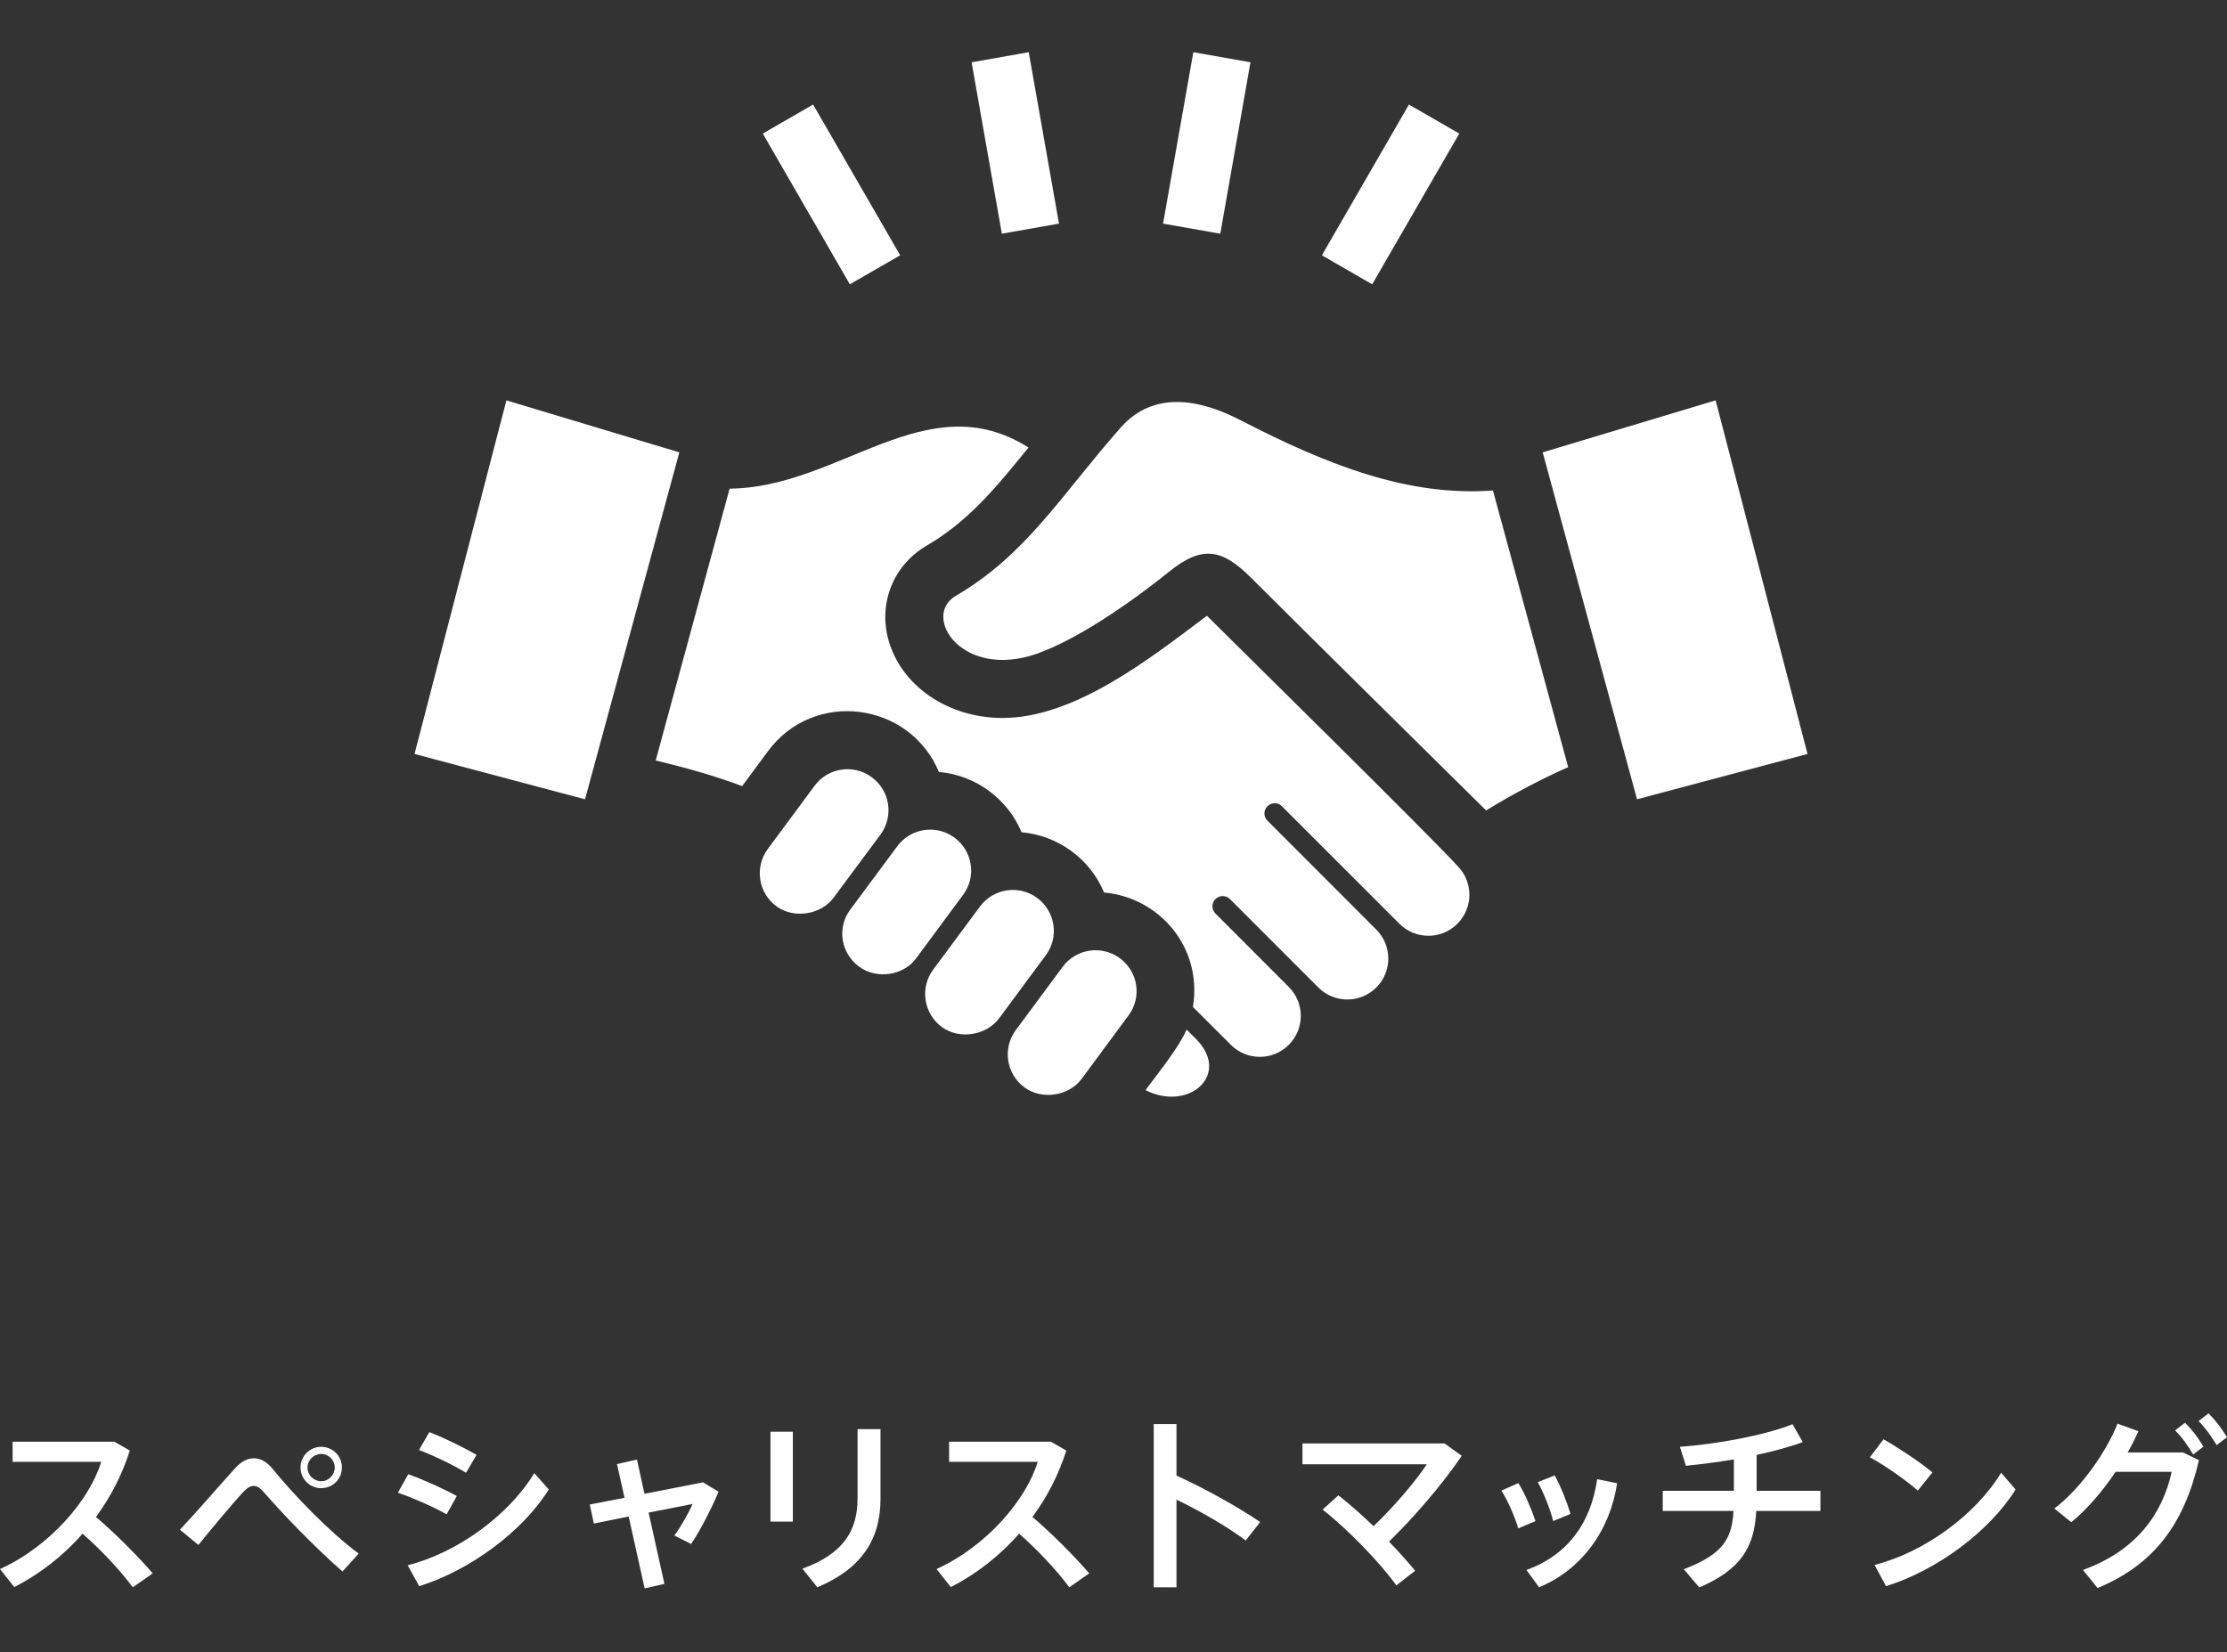 <?xml version="1.0" encoding="utf-8"?>
<!-- Generator: Adobe Illustrator 15.0.0, SVG Export Plug-In . SVG Version: 6.00 Build 0)  -->
<!DOCTYPE svg PUBLIC "-//W3C//DTD SVG 1.1//EN" "http://www.w3.org/Graphics/SVG/1.1/DTD/svg11.dtd">
<svg version="1.1" xmlns="http://www.w3.org/2000/svg" xmlns:xlink="http://www.w3.org/1999/xlink" x="0px" y="0px"
	 width="213.163px" height="158.183px" viewBox="0 0 213.163 158.183" enable-background="new 0 0 213.163 158.183"
	 xml:space="preserve">
<rect x="0" y="0" width="213.163" height="158.183" fill="#333333" stroke="none"/>
<g id="レイヤー_1" display="none">
	<g display="inline">
		<g>
			<path fill="#FFFFFF" d="M6.197,133.061l-1.602-1.675c3.709-1.62,4.483-3.366,4.591-6.59h-6.86v-1.909h14.927v1.909h-5.924
				C11.203,128.486,10.23,130.972,6.197,133.061z M15.236,118.53v1.908H4.342v-1.908H15.236z"/>
			<path fill="#FFFFFF" d="M32.965,120.061l1.531,0.738c-1.422,6.121-4.286,9.992-9.705,12.244l-1.404-1.729
				c5.186-1.873,7.634-5.456,8.499-9.399H26.52c-1.26,1.872-2.773,3.638-4.249,4.825l-1.621-1.314
				c2.611-1.963,5.023-5.527,6.05-8.12l1.999,0.72c-0.288,0.648-0.63,1.333-1.026,2.035H32.965z"/>
			<path fill="#FFFFFF" d="M48.734,118.998c-1.152,5.726-4.753,11.416-10.551,13.954l-1.548-1.765
				c5.671-2.178,8.913-7.238,9.921-12.64L48.734,118.998z"/>
			<path fill="#FFFFFF" d="M67.545,131.638l-1.909,1.333c-1.26-1.693-3.079-3.619-4.807-5.132c-1.891,2.161-4.141,3.89-6.536,5.113
				l-1.368-1.729c4.807-2.179,8.588-6.644,9.687-10.263h-8.48v-1.927h9.741l1.476,0.847c-0.738,2.34-1.854,4.482-3.241,6.355
				C64.016,127.875,65.997,129.855,67.545,131.638z"/>
			<path fill="#FFFFFF" d="M76.47,123.41c1.17,0.666,2.646,1.656,3.763,2.466c0.955-1.458,1.585-3.061,1.909-4.627h-5.167
				c-1.314,2.052-3.007,4.069-4.627,5.365l-1.603-1.332c2.503-1.819,4.934-5.329,5.942-7.995l2.017,0.648
				c-0.18,0.469-0.414,0.937-0.648,1.423h5.221l1.458,0.828c-1.314,5.888-4.663,10.839-9.867,12.874l-1.44-1.729
				c2.25-0.793,4.123-2.143,5.563-3.799c-1.152-0.919-2.665-1.945-3.817-2.575L76.47,123.41z"/>
			<path fill="#FFFFFF" d="M89.718,122.995c0.63,1.009,1.278,2.539,1.638,3.638l-1.656,0.701c-0.252-0.972-1.008-2.7-1.603-3.618
				L89.718,122.995z M99.17,123.014c-0.684,4.537-3.421,8.282-7.472,9.957l-1.207-1.656c3.979-1.441,6.176-4.538,6.77-8.697
				L99.17,123.014z M93.193,122.258c0.576,1.025,1.188,2.574,1.512,3.69l-1.657,0.685c-0.234-0.99-0.918-2.756-1.476-3.728
				L93.193,122.258z"/>
			<path fill="#FFFFFF" d="M115.155,119.395l1.656,0.882c-1.332,5.888-4.285,10.245-9.885,12.658l-1.477-1.729
				c5.258-2.053,7.869-5.563,8.805-9.831h-10.678v-1.98H115.155z"/>
			<path fill="#FFFFFF" d="M124.62,120.727v-3.349h2.07v3.349h5.113v-3.385h2.107v3.385h3.168v1.927h-3.168v1.494
				c0,4.142-1.531,6.914-5.744,8.896l-1.387-1.693c3.998-1.692,5.023-3.906,5.023-7.111v-1.585h-5.113v4.357h-2.07v-4.357h-3.169
				v-1.927H124.62z"/>
			<path fill="#FFFFFF" d="M155.889,124.094v2.179h-14.728v-2.179H155.889z"/>
			<path fill="#FFFFFF" d="M165.876,120.187c-0.774,4.357-2.413,8.985-4.591,12.027l-2.018-1.08
				c2.252-2.917,3.854-7.347,4.448-11.397L165.876,120.187z M175.671,131.134l-2.232,0.702c-0.738-3.439-2.448-7.868-4.699-11.649
				l2.017-0.882C172.971,123.193,174.7,127.587,175.671,131.134z M172.43,116.928c0.613,0.954,0.973,1.711,1.369,2.772l-1.242,0.559
				c-0.36-1.044-0.738-1.873-1.333-2.755L172.43,116.928z M174.916,116.424c0.612,0.936,1.009,1.691,1.386,2.754l-1.242,0.559
				c-0.359-1.045-0.756-1.854-1.35-2.755L174.916,116.424z"/>
			<path fill="#FFFFFF" d="M194.41,124.094v2.179h-14.728v-2.179H194.41z"/>
			<path fill="#FFFFFF" d="M198.983,127.483c0-3.42,2.744-6.69,6.66-6.69c4.319,0,5.999,2.551,5.999,5.551
				c0,2.879-1.29,5.369-5.61,6.314l-0.824-1.635c3.675-0.631,4.664-2.415,4.664-4.65c0-2.234-1.184-3.765-3.719-3.914
				c-0.226,5.624-1.95,9.449-4.32,9.449c-1.695,0-2.85-2.145-2.85-4.41V127.483z M200.618,127.453c0,1.439,0.57,2.564,1.26,2.564
				c1.02,0,2.4-2.639,2.551-7.439C202.028,123.104,200.618,125.174,200.618,127.453z"/>
			<path fill="#FFFFFF" d="M65.029,156.076c1.98,0.054,6.608,0.054,8.877-0.072l-0.342,1.836c-2.197,0.055-6.68,0.072-8.841,0.019
				c-1.854-0.054-2.989-0.485-4.267-1.837c-0.99,0.883-1.909,1.549-2.737,2.161c-0.27-0.612-0.522-1.242-0.846-1.944
				c0.756-0.433,1.638-1.009,2.539-1.693v-4.158h-2.232v-1.783h4.105v5.727C62.418,155.662,63.48,156.04,65.029,156.076z
				 M58.763,141.636c1.296,1.08,2.287,2.106,2.971,3.114l-1.674,1.117c-0.612-1.026-1.549-2.089-2.737-3.151L58.763,141.636z
				 M73.401,153.321v1.53H63.138v-0.774v-0.756v-5.294c-0.27,0.342-0.576,0.685-0.882,1.009l-1.368-1.225
				c1.765-1.801,3.097-4.052,3.781-6.41l1.836,0.433c-0.27,0.811-0.576,1.602-0.954,2.377h1.944c0.378-0.973,0.702-2.018,0.9-2.773
				l1.999,0.414c-0.252,0.685-0.612,1.531-1.008,2.359h3.763v1.494h-3.565v1.549h2.863v1.439h-2.863v1.566h2.863v1.459h-2.863v1.603
				H73.401z M67.676,147.254v-1.549h-2.593v1.549H67.676z M67.676,150.26v-1.566h-2.593v1.566H67.676z M67.676,153.321v-1.603
				h-2.593v1.603H67.676z"/>
			<path fill="#FFFFFF" d="M81.804,158.11h-2.017v-8.606c-0.486,0.685-1.026,1.369-1.584,1.998l-1.35-1.548
				c2.197-2.413,3.889-5.51,4.753-8.57l1.98,0.485c-0.45,1.441-1.044,2.918-1.783,4.322V158.11z M93.651,146.426
				c-1.638,1.332-4.501,2.971-6.806,3.924v3.476c0,1.692,0.271,1.944,1.117,1.963c0.792,0.018,1.944,0.018,2.772,0
				c0.9-0.019,0.991-0.181,1.044-2.881l1.963,0.342c-0.252,4.033-0.612,4.483-2.845,4.538c-0.972,0.035-2.214,0.018-3.097,0
				c-2.323-0.055-3.007-0.793-3.007-3.98v-12.152h2.052v6.625c2.017-0.936,4.177-2.25,5.384-3.295L93.651,146.426z"/>
			<path fill="#FFFFFF" d="M99.461,148.207v-4.177h-1.53v-1.818h9.075v1.818h-1.513v4.177h1.837v1.819h-1.837v8.103h-1.944v-8.103
				h-2.179v0.522c0,2.898-0.468,5.51-2.269,7.58l-1.692-1.117c1.656-1.8,2.052-3.889,2.052-6.463v-0.522h-1.926v-1.819H99.461z
				 M103.548,148.207v-4.177h-2.179v4.177H103.548z M114.225,152.547c-1.332,2.395-3.637,4.303-6.248,5.563l-1.765-1.224
				c2.611-1.117,4.807-2.81,6.14-5.204L114.225,152.547z M113.505,142.248c-1.171,1.818-3.007,3.492-4.861,4.663l-1.837-0.99
				c1.908-1.099,3.691-2.646,4.861-4.466L113.505,142.248z M113.83,147.397c-1.171,1.818-3.079,3.421-5.042,4.537
				c-0.558-0.323-1.134-0.63-1.8-1.026c1.98-1.025,3.817-2.521,5.005-4.321L113.83,147.397z"/>
			<path fill="#FFFFFF" d="M118.775,146.299c1.404,0.685,2.503,1.423,3.295,2.161l-1.332,1.404
				c-0.721-0.792-1.765-1.549-3.043-2.233L118.775,146.299z M120.738,151.395l1.44,1.062c-0.648,1.801-1.765,4.213-2.521,5.563
				l-1.71-1.116C118.793,155.662,120.036,153.195,120.738,151.395z M119.423,141.563c1.296,0.648,2.322,1.296,3.061,1.981
				l-1.314,1.404c-0.685-0.703-1.656-1.387-2.845-2.035L119.423,141.563z M134.53,149.468c-0.559,0.667-1.369,1.495-2.251,2.269
				c0.486,2.27,1.261,3.836,2.323,4.808c-0.522,0.576-0.955,1.062-1.404,1.566c-1.818-1.89-2.846-5.312-3.188-10.569
				c-0.45,0.09-0.9,0.181-1.351,0.252v10.3h-1.818v-10.029c-0.414,0.054-0.81,0.091-1.188,0.108l-0.306-0.955v2.143
				c0,3.134-0.54,6.176-2.558,8.733l-1.584-1.152c1.818-2.215,2.269-4.753,2.269-7.581v-6.247h1.567
				c2.771,0,6.283-0.937,8.156-1.711l0.81,1.53c-2.106,0.793-5.798,1.531-8.66,1.801v1.783c2.719-0.162,6.355-0.937,8.246-1.801
				l0.828,1.566c-0.72,0.306-1.656,0.594-2.683,0.864c0.036,0.972,0.126,1.891,0.234,2.719c0.576-0.63,1.08-1.261,1.422-1.747
				L134.53,149.468z"/>
			<path fill="#FFFFFF" d="M146.624,156.256c1.998,0.055,6.697,0.055,8.984-0.054l-0.307,1.62c-2.215,0.055-6.77,0.072-8.948,0.018
				c-1.818-0.053-2.989-0.449-4.285-1.746c-0.99,0.847-1.872,1.477-2.701,2.053l-0.756-1.711c0.702-0.377,1.494-0.882,2.322-1.477
				v-4.5h-2.089v-1.729h3.943v5.887C143.958,155.878,145.075,156.221,146.624,156.256z M140.501,141.816
				c1.116,1.152,1.927,2.232,2.466,3.24l-1.746,0.973c-0.468-1.045-1.225-2.143-2.232-3.295L140.501,141.816z M148.153,146.245
				v-0.738h-4.033v-3.079h4.033v-1.044h1.909v1.044h4.304v3.079h-4.304v0.738h5.384v1.242h-12.441v-1.242H148.153z M154.545,152.169
				v3.295h-10.083v-0.54v-0.594v-1.027v-1.134v-3.997h0.937h0.973h7.472v3.259h-7.472v0.738H154.545z M145.939,144.408h2.214v-0.882
				h-2.214V144.408z M151.953,150.314v-1.008h-5.581v1.008H151.953z M152.619,154.33v-1.027h-6.247v1.027H152.619z M152.475,144.408
				v-0.882h-2.413v0.882H152.475z"/>
		</g>
	</g>
	<path id="network-1" display="inline" fill="#FFFFFF" d="M122.575,69.334c-3.157,3.076-3.068,8.065,0.163,10.848
		c-3.837,7.499-9.001,14.205-15.18,19.816c-24.216,0.159-45.015-17.232-49.381-40.854c4.413-7.412,10.171-13.935,16.936-19.227
		c3.04,2.055,7.219,1.471,9.726-1.365C100.813,43.935,114.192,54.999,122.575,69.334z M59.622,35.027
		c-1.652,5.271-2.417,10.777-2.259,16.423c4.173-5.829,9.147-11.027,14.897-15.51c-0.031-0.116-0.061-0.232-0.085-0.35
		C67.872,35.007,63.762,34.84,59.622,35.027z M155.51,36.547c-6.124-4.016-12.915-7.09-20.174-9.009
		c-0.582,1.07-1.474,1.945-2.576,2.547c3.268,12.588,3.174,25.971-0.301,38.533c3.58,2.747,3.756,8.082,0.329,11.255
		c1.266,3.67,2.242,7.446,2.921,11.305C153.723,78.742,161.11,56.643,155.51,36.547z M120.789,25.312
		c-11.882-0.533-23.566,1.965-34.113,7.271c0.077,0.562,0.08,1.007,0.053,1.451c17.534,5.967,31.636,18.22,40.262,33.147
		c0.293-0.041,0.505-0.057,0.826-0.065c3.251-11.812,3.296-24.356,0.118-36.207C124.593,30.454,121.814,28.157,120.789,25.312z
		 M127.75,16.473c3.817,0.185,7.117,2.828,8.065,6.15c5.94,1.491,11.653,3.715,17.024,6.624
		c-6.494-14.217-19.449-24.855-35.111-28.166C121.729,5.822,125.085,10.987,127.75,16.473z M61.455,30.114
		c3.756-0.067,7.446,0.132,11.306,0.649c2.181-4.47,8.001-5.728,11.617-2.507c11.525-5.814,24.099-8.332,36.468-7.798
		c0.447-1.06,1.176-1.957,2.111-2.632c-3.312-6.582-7.643-12.567-12.781-17.746C88.55-1.13,69.541,11.484,61.455,30.114z
		 M127.34,81.94c-3.166,6.307-7.26,12.187-12.208,17.46c5.75-0.902,11.179-2.779,16.098-5.465
		c-0.614-4.138-1.599-8.162-2.917-12.035C128.016,81.928,127.75,81.949,127.34,81.94z"/>
</g>
<g id="レイヤー_3">
	<g>
		<g>
			<path fill="#FFFFFF" d="M14.62,150.638l-1.909,1.333c-1.261-1.693-3.079-3.619-4.807-5.132c-1.891,2.161-4.142,3.89-6.536,5.113
				L0,150.224c4.807-2.179,8.588-6.644,9.687-10.263h-8.48v-1.927h9.741l1.476,0.847c-0.738,2.34-1.854,4.482-3.241,6.355
				C11.091,146.875,13.072,148.855,14.62,150.638z"/>
			<path fill="#FFFFFF" d="M22.537,140.537c0.559-0.612,1.153-0.918,1.765-0.918c0.63,0,1.26,0.342,1.818,1.044
				c2.016,2.484,5.366,5.96,8.21,8.085l-1.548,1.71c-2.791-2.431-5.978-5.798-7.454-7.509c-0.396-0.468-0.703-0.684-1.044-0.684
				c-0.342,0-0.667,0.216-1.081,0.666c-0.81,0.883-2.826,3.259-4.212,4.987l-1.765-1.458
				C18.9,144.678,21.493,141.672,22.537,140.537z M32.728,140.52c0,1.08-0.882,1.962-1.98,1.962s-1.98-0.882-1.98-1.98
				s0.882-1.98,1.98-1.98s1.98,0.882,1.98,1.98V140.52z M29.433,140.52c0,0.701,0.594,1.296,1.314,1.296
				c0.702,0,1.296-0.595,1.296-1.314c0-0.702-0.594-1.296-1.296-1.296c-0.72,0-1.314,0.594-1.314,1.296V140.52z"/>
			<path fill="#FFFFFF" d="M43.723,143.238l-0.972,1.746c-1.279-0.721-3.169-1.549-4.664-2.07l0.99-1.766
				C40.608,141.689,42.606,142.607,43.723,143.238z M51.141,141.041l1.387,1.566c-2.503,4.016-7.562,7.76-12.406,9.255l-1.099-1.999
				C43.795,148.657,48.71,145.057,51.141,141.041z M45.614,139.295l-1.008,1.71c-1.243-0.756-3.043-1.62-4.501-2.179l0.99-1.711
				C42.678,137.729,44.497,138.646,45.614,139.295z"/>
			<path fill="#FFFFFF" d="M59.779,143.4l-0.721-3.224l1.909-0.433l0.72,3.277l5.599-1.098l1.495,0.9
				c-0.612,1.458-1.674,3.582-2.629,5.005l-1.603-0.81c0.685-0.938,1.422-2.27,1.747-3.025l-4.213,0.828l1.513,6.824l-1.891,0.432
				l-1.53-6.878l-3.331,0.667l-0.396-1.819L59.779,143.4z"/>
			<path fill="#FFFFFF" d="M75.889,137.08v8.606h-2.143v-8.606H75.889z M84.28,136.828v6.68c0,3.926-1.873,6.716-6.05,8.463
				l-1.422-1.783c3.961-1.439,5.275-3.673,5.275-6.734v-6.625H84.28z"/>
			<path fill="#FFFFFF" d="M104.26,150.638l-1.908,1.333c-1.26-1.693-3.079-3.619-4.807-5.132c-1.891,2.161-4.142,3.89-6.536,5.113
				l-1.368-1.729c4.807-2.179,8.588-6.644,9.686-10.263h-8.48v-1.927h9.741l1.476,0.847c-0.738,2.34-1.854,4.482-3.241,6.355
				C100.732,146.875,102.712,148.855,104.26,150.638z"/>
			<path fill="#FFFFFF" d="M120.623,145.723l-1.386,1.764c-1.838-1.367-4.357-2.809-6.627-3.906v8.391h-2.178v-15.629h2.178v4.934
				C115.185,142.445,118.336,144.174,120.623,145.723z"/>
			<path fill="#FFFFFF" d="M133.653,151.79c-1.494-2.106-4.645-5.384-7.058-7.256l1.513-1.368c1.062,0.828,2.232,1.872,3.367,2.953
				c1.908-1.819,4.015-4.285,5.096-5.924h-11.902v-1.999h13.594l1.656,1.188c-1.943,2.845-4.645,5.959-6.967,8.211
				c0.953,0.99,1.818,1.962,2.502,2.79L133.653,151.79z"/>
			<path fill="#FFFFFF" d="M145.333,141.995c0.63,1.009,1.278,2.539,1.638,3.638l-1.656,0.701c-0.252-0.972-1.008-2.7-1.602-3.618
				L145.333,141.995z M154.786,142.014c-0.684,4.537-3.42,8.282-7.472,9.957l-1.206-1.656c3.979-1.441,6.176-4.538,6.77-8.697
				L154.786,142.014z M148.809,141.258c0.576,1.025,1.188,2.574,1.512,3.69l-1.656,0.685c-0.234-0.99-0.918-2.756-1.477-3.728
				L148.809,141.258z"/>
			<path fill="#FFFFFF" d="M165.963,142.733v-3.007c-1.584,0.27-3.169,0.469-4.592,0.612l-0.576-1.818
				c3.403-0.234,8.084-1.081,10.785-2.161l0.973,1.711c-1.188,0.45-2.736,0.864-4.412,1.225v3.438h6.104v1.927h-6.14
				c-0.18,3.421-1.404,5.582-5.455,7.328l-1.477-1.746c3.744-1.441,4.609-2.899,4.753-5.582h-6.771v-1.927H165.963z"/>
			<path fill="#FFFFFF" d="M184.971,140.969l-1.404,1.747c-1.008-0.9-3.098-2.396-4.592-3.187l1.314-1.729
				C181.856,138.7,183.836,140.033,184.971,140.969z M191.543,141.005l1.387,1.603c-2.504,4.016-7.562,7.76-12.406,9.255
				l-1.099-2.034C184.197,148.621,189.112,145.021,191.543,141.005z"/>
			<path fill="#FFFFFF" d="M208.949,139.061l1.53,0.738c-1.422,6.121-4.285,9.992-9.705,12.244l-1.404-1.729
				c5.186-1.873,7.635-5.456,8.499-9.399h-5.366c-1.26,1.872-2.772,3.638-4.248,4.825l-1.621-1.314
				c2.611-1.963,5.023-5.527,6.05-8.12l1.999,0.72c-0.289,0.648-0.631,1.333-1.027,2.035H208.949z M209.147,136.216
				c0.738,0.738,1.207,1.386,1.765,2.286l-0.99,0.757c-0.54-0.882-1.009-1.603-1.729-2.305L209.147,136.216z M211.397,135.315
				c0.721,0.738,1.207,1.386,1.766,2.286l-0.99,0.757c-0.541-0.882-1.027-1.585-1.729-2.305L211.397,135.315z"/>
		</g>
	</g>
	<path id="handshake-6" fill="#FFFFFF" d="M107.19,91.744c1.748,1.275,2.126,3.727,0.835,5.469l-4.481,6.065
		c-1.194,1.638-3.787,2.077-5.48,0.835c-1.747-1.279-2.126-3.732-0.846-5.474l4.493-6.065
		C102.981,90.844,105.433,90.447,107.19,91.744z M79.802,85.934l4.482-6.039c1.28-1.752,0.912-4.199-0.846-5.485
		c-1.758-1.291-4.2-0.906-5.479,0.836l-4.476,6.049c-1.28,1.741-0.906,4.199,0.841,5.479C75.984,87.99,78.594,87.588,79.802,85.934z
		 M93.785,86.812l-4.47,6.033c-1.287,1.746-0.901,4.204,0.84,5.49c1.671,1.227,4.275,0.797,5.485-0.847l4.47-6.044
		c1.287-1.736,0.906-4.193-0.84-5.479C97.528,84.686,95.081,85.055,93.785,86.812z M113.577,98.574
		c-0.711,1.677-2.621,4.025-3.929,5.795c0.863,0.449,1.72,0.629,2.507,0.629c3.011,0,5.013-2.838,2.306-5.545L113.577,98.574z
		 M85.879,81.029l-4.514,6.087c-1.28,1.747-0.873,4.146,0.868,5.437c1.709,1.248,4.265,0.835,5.453-0.793l4.508-6.098
		c1.291-1.736,0.906-4.193-0.846-5.475C89.601,78.913,87.155,79.293,85.879,81.029z M156.692,76.525l16.319-4.34l-8.795-33.854
		l-16.553,4.978L156.692,76.525z M142.9,46.96c-8.072,0.593-15.744-2.381-24.17-6.735c-1.855-0.958-3.993-1.737-6.081-1.737
		c-1.921,0-3.804,0.663-5.383,2.453c-5.69,6.448-8.995,12.146-15.771,16.099c-3.336,1.951,0.581,8.06,7.753,5.548
		c3.656-1.281,8.61-4.593,12.652-7.851c3.179-2.561,5.078-2.187,7.834,0.564c5.154,5.159,22.516,22.293,22.516,22.293
		c2.686-1.655,5.278-2.995,7.851-4.146L142.9,46.96z M65.024,43.31l-16.552-4.978l-8.794,33.854l16.319,4.34L65.024,43.31z
		 M139.499,82.9c-2.691-2.967-20.763-20.741-23.975-23.944c-5.452,4.087-12.631,9.784-19.564,9.784c-5.24,0-9.732-3.092-10.932-7.52
		c-0.96-3.53,0.516-7.137,3.668-8.979c3.944-2.3,6.559-5.449,9.749-9.395c-9.744-6.154-18.056,3.848-28.608,3.939l-7.075,26.028
		c3.087,0.732,5.778,1.514,8.274,2.453l2.447-3.31c4.4-6,13.58-4.763,16.39,1.953c3.553,0.31,6.586,2.604,7.911,5.773
		c3.439,0.304,6.521,2.484,7.899,5.772c5.197,0.45,9.445,5.165,8.501,10.954l3.635,3.629c1.53,1.535,4.015,1.53,5.539,0
		c1.535-1.535,1.535-4.01,0-5.545l-7.021-7.031c-0.385-0.385-0.385-1.014,0.017-1.395c0.385-0.368,0.993-0.363,1.373,0.012
		l8.463,8.469c1.53,1.529,4.015,1.529,5.545,0c1.535-1.529,1.535-4.01,0-5.545l-10.417-10.428c-0.401-0.391-0.385-1.042,0.033-1.416
		c0.385-0.347,0.987-0.342,1.351,0.033l11.252,11.252c1.53,1.535,4.015,1.535,5.545,0S141.029,84.431,139.499,82.9z M98.467,4.998
		l-5.469,0.966l2.897,16.411l5.469-0.965L98.467,4.998z M119.691,5.964l-5.469-0.966l-2.897,16.412l5.479,0.965L119.691,5.964z
		 M139.677,12.789l-4.817-2.777l-8.333,14.431l4.817,2.778L139.677,12.789z M77.829,10.011l-4.818,2.777l8.334,14.432l4.818-2.778
		L77.829,10.011z"/>
</g>
<g id="レイヤー_2" display="none">
	<g display="inline">
		<g>
			<path fill="#FFFFFF" d="M40.565,143.742l-1.207-1.621c2.719-1.08,5.366-3.15,7.545-6.319h1.908
				c2.27,3.169,4.951,5.149,7.742,6.319l-1.277,1.656c-2.647-1.26-5.096-3.114-7.438-6.176
				C45.571,140.645,43.176,142.518,40.565,143.742z M45.75,141.869v3.998c0,2.43-0.9,4.734-3.691,6.661l-1.62-1.314
				c2.575-1.53,3.313-3.349,3.313-5.365v-3.979H45.75z M52.034,141.869v10.642h-2.016v-10.642H52.034z"/>
			<path fill="#FFFFFF" d="M66.63,138.791v1.566h-6.158v-1.566H66.63z M62.706,146.263h3.475v5.51h-3.475v0.72h-1.693v-6.229h0.883
				H62.706z M77.11,145.2v1.171H67.71v-0.414V145.2v-2.106c-0.252,0.27-0.504,0.54-0.774,0.774
				c-0.035-0.019-0.054-0.036-1.008-1.044h-4.754v-1.459H66v1.135c1.17-1.135,2.034-2.504,2.502-4.016l0.631,0.145v-0.541h-2.521
				v-1.332h2.521v-0.973h1.746v0.973h2.269v-0.973h1.801v0.973h2.232v1.332h-2.232v0.9h-1.53c-0.108,0.252-0.217,0.541-0.342,0.811
				h3.582v1.152h-3.402v0.756h2.772v0.973h-2.772v0.773h2.772v0.955h-2.772v0.792H77.11z M66,143.814v1.458h-4.826v-1.458H66z
				 M65.838,136.342v1.477h-4.466v-1.477H65.838z M64.452,150.152v-2.27h-1.746v2.27H64.452z M77.307,151.088l-0.954,1.423
				c-1.548-0.271-3.061-0.702-4.394-1.297c-1.35,0.576-2.881,0.991-4.501,1.297l-1.009-1.314c1.404-0.198,2.719-0.468,3.89-0.864
				c-0.757-0.504-1.404-1.08-1.944-1.765l0.611-0.252h-2.143v-1.296h7.869h0.342h0.107l1.243,0.414
				c-0.558,1.17-1.513,2.105-2.737,2.881C74.823,150.691,76.065,150.943,77.307,151.088z M71.51,141.707v-0.756h-2.035v0.756H71.51z
				 M71.51,143.453v-0.773h-2.035v0.773H71.51z M71.51,145.2v-0.792h-2.035v0.792H71.51z M71.402,139.799
				c0.144-0.469,0.271-0.918,0.36-1.297l1.386,0.271v-0.685h-2.269v0.9h-0.756c-0.09,0.271-0.198,0.541-0.307,0.811H71.402z
				 M72.049,149.611c0.721-0.359,1.333-0.792,1.819-1.296h-3.638C70.717,148.819,71.348,149.252,72.049,149.611z"/>
			<path fill="#FFFFFF" d="M85.007,147.271v-1.314h0.559c0.378-0.307,0.737-0.685,1.08-1.062h-1.747
				c-0.773,0.63-1.62,1.188-2.52,1.71l-1.152-1.313c0.666-0.343,1.277-0.721,1.872-1.135v-0.703h0.99
				c0.396-0.323,0.774-0.647,1.134-0.99h-3.654v-1.529h2.791v-1.693h-1.873v-1.566h1.873v-1.872h1.836v1.872h1.711v1.423
				c0.359-0.63,0.666-1.278,0.918-1.963l1.656,0.45c-0.486,1.188-1.098,2.305-1.801,3.35h1.351v1.332
				c1.062-1.945,1.711-4.105,1.999-6.464l1.873,0.306c-0.145,0.9-0.324,1.765-0.541,2.611h4.861v1.746h-1.152
				c-0.234,2.917-0.882,5.293-2.016,7.292c0.899,1.423,2.034,2.467,3.438,3.205l-1.368,1.53c-1.261-0.773-2.323-1.782-3.205-3.078
				c-0.918,1.152-2.07,2.178-3.439,3.114l-1.387-1.351c1.639-1.044,2.899-2.16,3.854-3.492c-0.612-1.242-1.08-2.684-1.459-4.322
				c-0.287,0.541-0.611,1.062-0.972,1.566l-1.314-1.314c0.252-0.377,0.505-0.756,0.72-1.152h-2.448
				c-0.288,0.343-0.595,0.667-0.918,0.99h1.116h0.324h0.45l1.026,0.576c-0.648,0.883-1.603,1.855-2.594,2.701v0.324
				c1.207-0.145,2.377-0.288,3.332-0.414l0.054,1.44c-0.972,0.144-2.161,0.324-3.386,0.505v2.34c0,0.883-0.27,1.387-1.025,1.531
				c-0.433,0.071-1.459,0.071-2.197,0.035l-0.324-1.692c0.486,0.036,1.171,0.019,1.387,0.019c0.217-0.019,0.288-0.108,0.288-0.307
				v-1.656c-1.224,0.18-2.395,0.324-3.259,0.45l-0.27-1.675C82.379,147.541,83.639,147.415,85.007,147.271z M86.646,140.934
				c0.433-0.541,0.828-1.099,1.171-1.693h-1.621v1.693H86.646z M94.028,145.758c0.648-1.476,1.009-3.204,1.152-5.293h-2.377
				l-0.035,0.126C93.02,142.607,93.434,144.318,94.028,145.758z"/>
			<path fill="#FFFFFF" d="M106.59,140.699c0.449-0.703,0.9-1.44,1.206-2.07h-5.023v-1.459h7.274v-1.368h2.016v1.368h7.419v1.459
				h-4.376c1.639,1.044,2.953,2.105,3.908,3.187l-1.566,1.062c-0.289-0.359-0.631-0.72-1.009-1.08
				c-3.728,0.198-9.597,0.433-12.874,0.541l-0.307-1.604C104.159,140.717,105.311,140.717,106.59,140.699z M107.526,149.504v3.007
				h-1.963v-9.562h9.039h1.045h0.954v7.814c0,0.99-0.288,1.531-1.171,1.675c-0.521,0.072-1.729,0.09-2.592,0.054l-0.324-1.602
				c0.594,0.035,1.439,0.018,1.71,0.018c0.288-0.018,0.378-0.145,0.378-0.414v-0.99H107.526z M114.602,145.561v-1.099h-7.076v1.099
				H114.602z M114.602,148.1v-1.152h-7.076v1.152H114.602z M114.926,140.52c-0.559-0.433-1.152-0.847-1.801-1.243l0.828-0.647
				h-3.925c-0.36,0.611-0.828,1.332-1.333,2.034C110.803,140.627,113.036,140.572,114.926,140.52z"/>
			<path fill="#FFFFFF" d="M127.849,145.83c-0.9,0-1.657-0.756-1.657-1.674s0.757-1.675,1.675-1.675
				c0.919,0,1.675,0.757,1.675,1.675s-0.756,1.674-1.675,1.674H127.849z"/>
			<path fill="#FFFFFF" d="M142.878,142.049v8.733h-3.457v1.026h-1.746v-5.546c-0.253,0.414-0.505,0.81-0.774,1.224l-0.937-1.674
				c1.405-2.322,2.179-4.861,2.539-7.706h-2.179v-1.692h6.68v1.692h-2.664c-0.198,1.351-0.486,2.665-0.883,3.942H142.878z
				 M141.096,149.071v-5.348h-1.675v5.348H141.096z M145.057,142.914v-4.718h-1.566v-1.782h9.309v1.782h-1.566v4.718h1.729v1.801
				h-1.729v7.796h-1.944v-7.796h-2.323v0.504c0,2.862-0.558,5.383-2.646,7.328l-1.692-1.117c1.963-1.691,2.431-3.69,2.431-6.211
				v-0.504h-1.746v-1.801H145.057z M149.289,142.914v-4.718h-2.323v4.718H149.289z"/>
			<path fill="#FFFFFF" d="M161.58,152.511h-1.891v-8.391c-0.396,0.666-0.828,1.296-1.278,1.908l-1.135-1.71
				c1.783-2.484,3.115-5.546,3.781-8.535c1.855,0.396,1.891,0.414,1.927,0.433c-0.342,1.368-0.828,2.772-1.404,4.159V152.511z
				 M164.262,139.385v1.188c1.351-1.367,2.341-3.006,2.863-4.771l1.782,0.36c-0.162,0.521-0.342,1.008-0.558,1.512h5.869v1.656
				h-1.603c-0.485,1.135-1.116,2.071-1.927,2.846c1.117,0.576,2.395,0.99,3.728,1.225l-1.116,1.566
				c-1.459-0.361-2.827-0.9-4.051-1.657c-1.099,0.72-2.396,1.243-3.871,1.675l-1.117-1.387v5.96h-1.674v-10.173H164.262z
				 M164.262,143.418c1.351-0.271,2.521-0.648,3.512-1.188c-0.504-0.433-0.955-0.919-1.351-1.44
				c-0.306,0.378-0.63,0.721-0.973,1.062l-1.188-0.828V143.418z M173.967,148.963c-1.891,1.855-4.861,3.025-7.959,3.548
				l-1.476-1.423c3.079-0.342,5.905-1.278,7.813-2.988L173.967,148.963z M171.194,144.696c-1.224,1.009-3.006,1.908-4.717,2.467
				l-1.566-1.009c1.711-0.468,3.457-1.225,4.682-2.178L171.194,144.696z M172.779,146.587c-1.548,1.386-3.853,2.467-6.122,3.079
				l-1.494-1.117c2.287-0.504,4.52-1.422,6.068-2.719L172.779,146.587z M169.196,141.221c0.559-0.521,1.026-1.152,1.404-1.891
				h-3.115C167.936,140.051,168.512,140.682,169.196,141.221z"/>
		</g>
	</g>
	<path display="inline" fill="#FFFFFF" d="M143.708,32.697V9.545h-13.637v9.515L143.708,32.697z M161.889,59.545L107.344,5
		L52.799,59.545h13.635V105h81.818V59.545H161.889z M139.163,95.909H75.526V49.274l31.818-31.417l31.818,31.771V95.909z
		 M107.344,88.354c-9.504-9.614-17.738-16.796-17.738-23.814c0-10.174,14.352-12.806,17.738-2.796
		c3.395-10.023,17.738-7.364,17.738,2.796C125.083,71.557,116.848,78.739,107.344,88.354z"/>
</g>
</svg>
